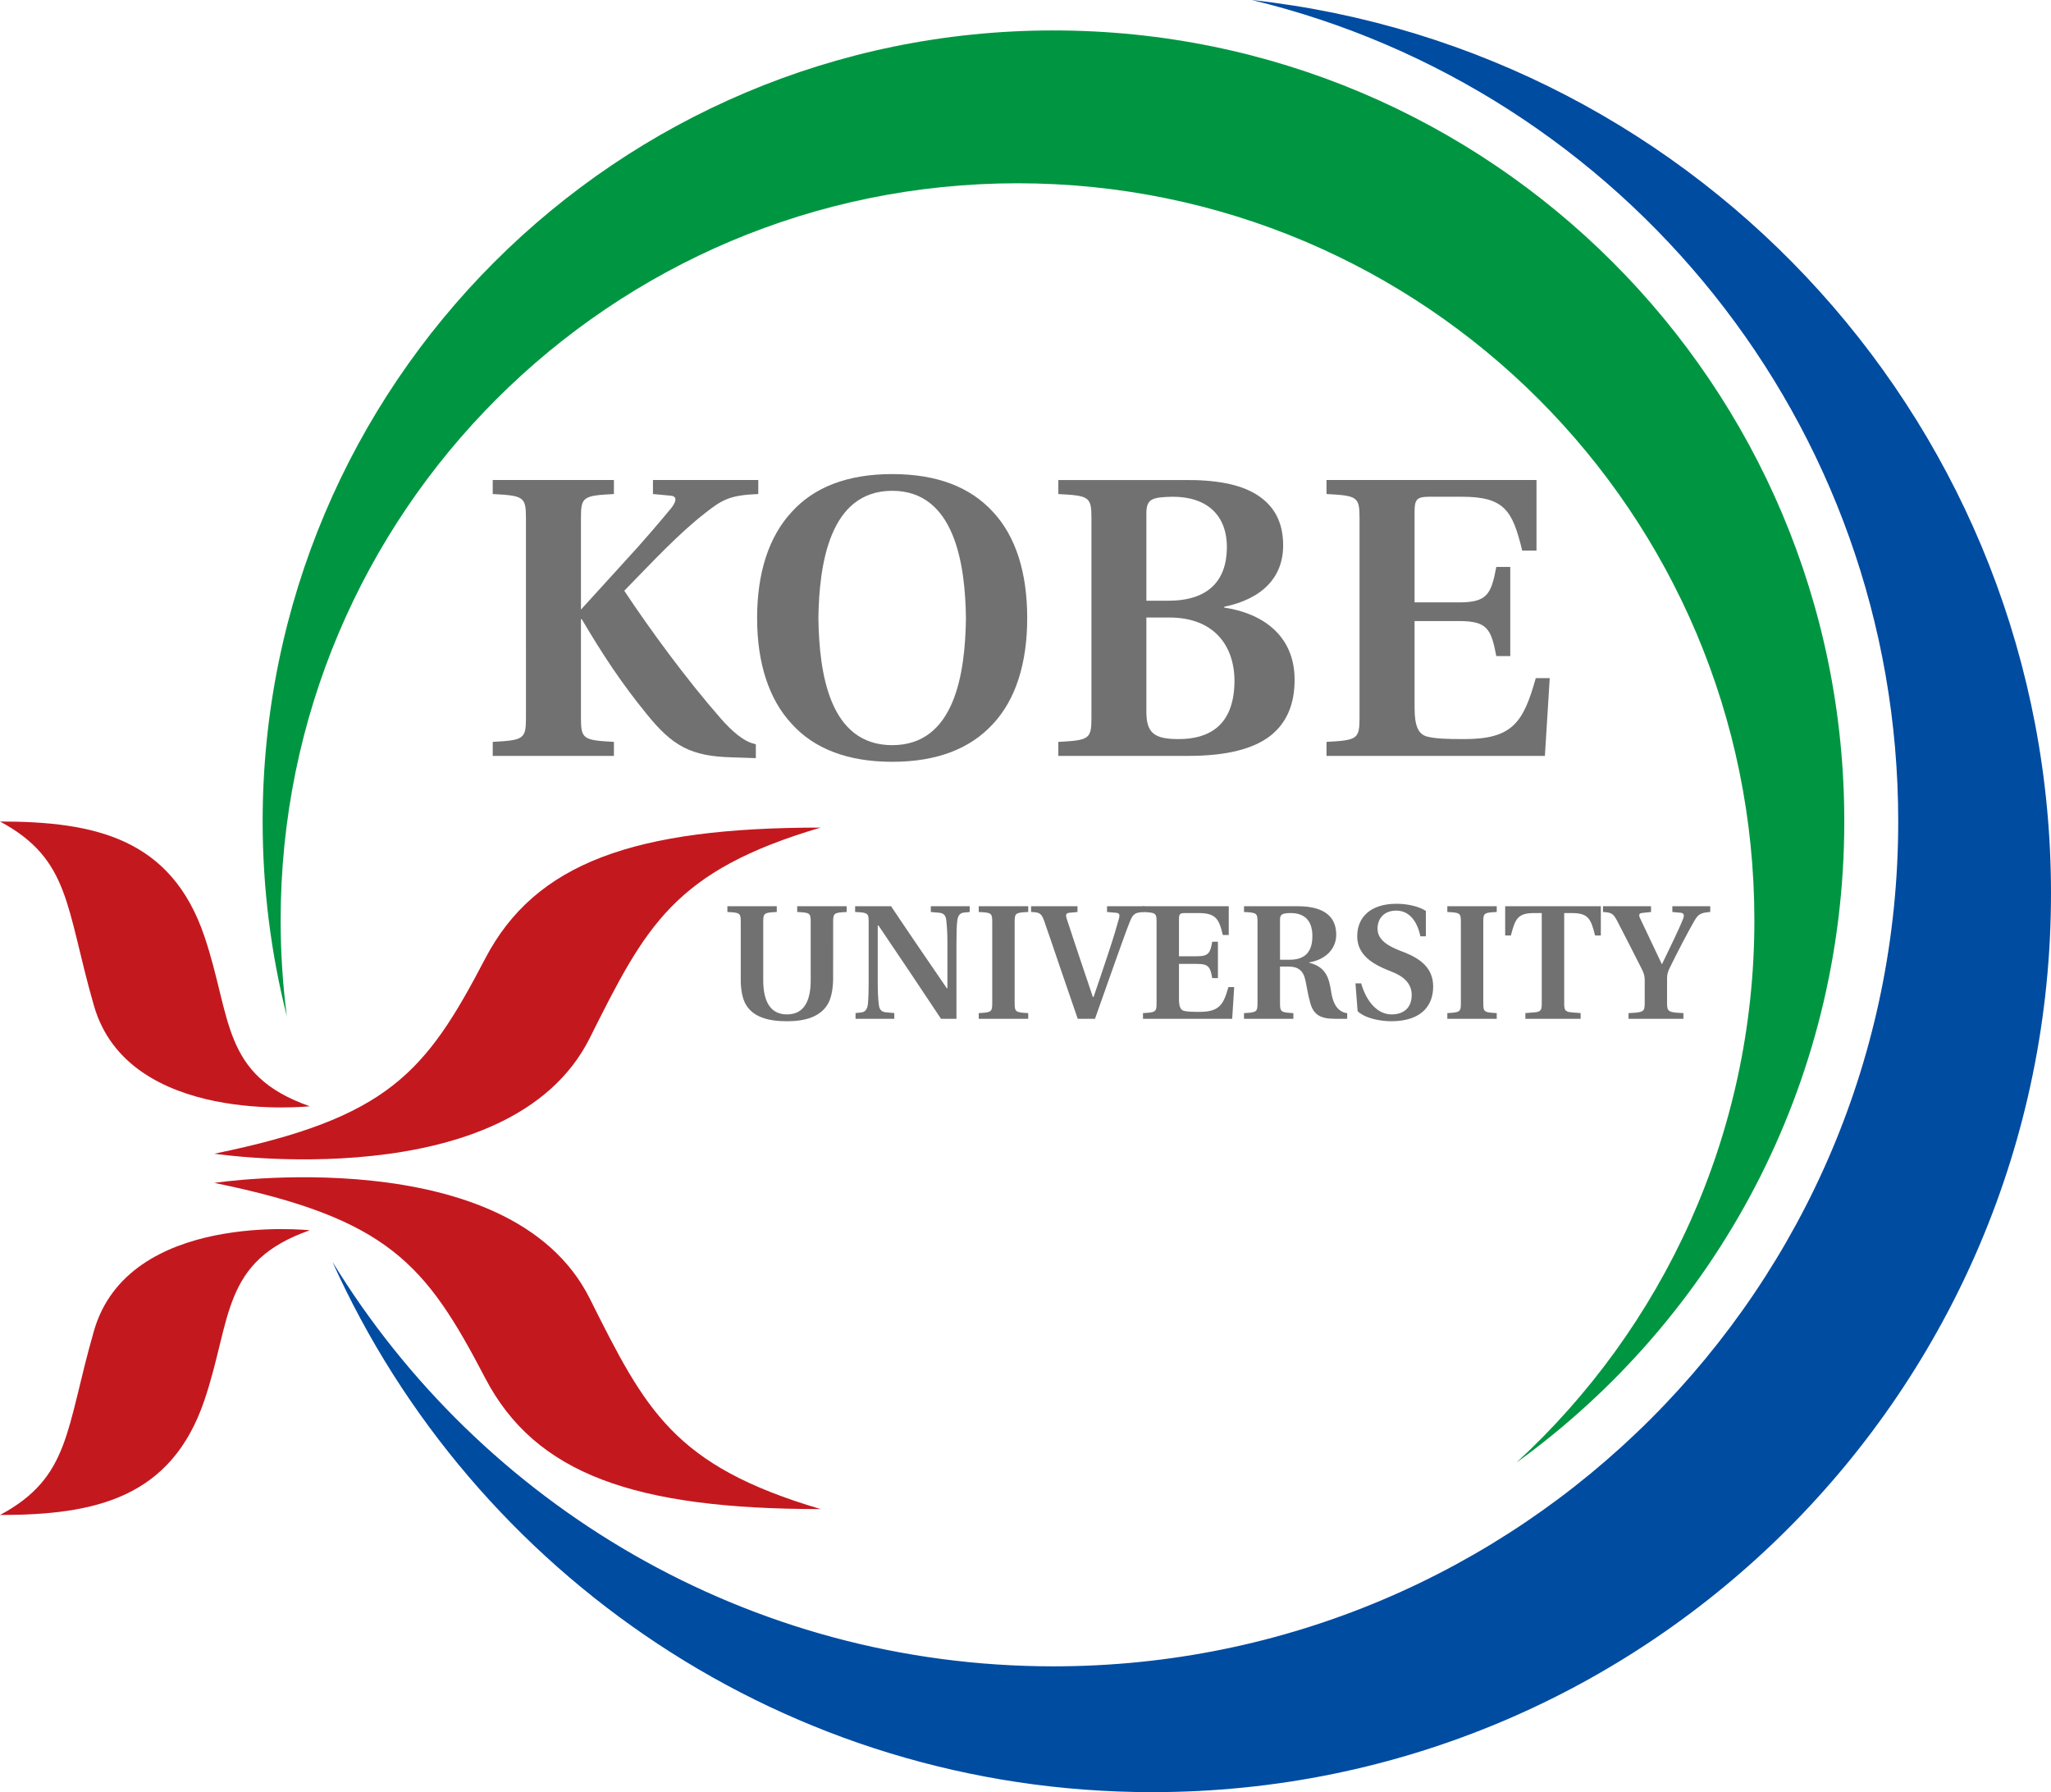 <svg height="164.941pt" viewBox="0 0 188.793 164.941" width="188.793pt" xmlns="http://www.w3.org/2000/svg"><path d="m115.23 0c34.137 8.223 59.5 38.949 59.5 75.598 0 42.957-34.816 77.766-77.762 77.766-28.09 0-52.703-14.906-66.367-37.23 12.949 28.766 41.863 48.809 75.465 48.809 45.688 0 82.727-37.035 82.727-82.723 0-42.594-32.184-77.656-73.562-82.219" fill="#004ca1"/><path d="m96.969 2.801c-40.203 0-72.793 32.594-72.793 72.797 0 6.184.773 12.184 2.223 17.918-.371-2.891-.566-5.828-.566-8.816 0-37.469 30.367-67.832 67.832-67.832 37.457 0 67.824 30.363 67.824 67.832 0 19.758-8.441 37.527-21.914 49.922 18.293-13.211 30.191-34.73 30.191-59.023 0-40.203-32.594-72.797-72.797-72.797" fill="#009641"/><g fill="#c4181f"><path d="m0 75.609c8.754 0 15.758 1.562 18.809 10.551 2.543 7.488 1.527 12.797 9.703 15.656 0 0-16.699 1.82-19.871-9.277-2.602-9.043-2.145-13.438-8.641-16.93"/><path d="m75.543 76.168c-17.137 0-26.277 3.23-30.891 12.074-5.469 10.48-8.918 14.664-24.922 17.941 0 0 27.176 4.086 34.551-10.633 5.164-10.316 7.734-15.395 21.262-19.383"/><path d="m0 139.434c8.754 0 15.758-1.562 18.809-10.539 2.543-7.488 1.527-12.801 9.703-15.664 0 0-16.699-1.812-19.871 9.281-2.602 9.047-2.145 13.441-8.641 16.922"/><path d="m75.543 138.891c-17.137 0-26.277-3.23-30.891-12.074-5.469-10.488-8.918-14.672-24.922-17.949 0 0 27.176-4.074 34.551 10.633 5.164 10.316 7.734 15.398 21.262 19.391"/></g><g fill="#727171"><path d="m48.414 47.664c0-1.945-.227-2.047-3.059-2.195v-1.289h11.156v1.289c-2.824.148-3.035.25-3.035 2.195v8.441l3.844-4.223c1.871-2.02 3.449-3.887 4.48-5.133.547-.707.48-1.105-.117-1.133l-1.578-.148v-1.289h9.695v1.289c-2.578.102-3.312.508-4.844 1.715-2.465 1.91-4.777 4.402-7.492 7.188 2.387 3.602 5.723 8.148 8.84 11.707 1.141 1.324 2.172 2.09 2.895 2.316l.375.109v1.273l-2.242-.074c-3.738-.105-5.43-1.016-7.875-4.07-2.254-2.777-3.938-5.312-5.906-8.645h-.074v9.09c0 1.945.211 2.051 3.035 2.203v1.289h-11.156v-1.289c2.832-.152 3.059-.258 3.059-2.203zm0 0"/><path d="m82.129 70.113c4.137 0 7.188-1.211 9.277-3.488 2.086-2.234 3.148-5.574 3.148-9.742 0-4.195-1.062-7.531-3.148-9.766-2.09-2.281-5.141-3.484-9.277-3.484-4.113 0-7.195 1.203-9.25 3.484-2.086 2.234-3.188 5.57-3.188 9.766 0 4.168 1.102 7.508 3.188 9.742 2.055 2.277 5.137 3.488 9.25 3.488m0-1.531c-5.766 0-6.723-6.574-6.797-11.699.074-4.961 1.031-11.711 6.797-11.711 5.75 0 6.719 6.75 6.785 11.711-.066 5.125-1.035 11.699-6.785 11.699"/><path d="m105.523 55.289v-8.027c0-1.359.52-1.504 2.426-1.543 3.109 0 5.023 1.656 4.984 4.742-.043 3.027-1.758 4.828-5.391 4.828zm-8.105 14.281h11.961c3.594 0 6.02-.664 7.551-1.844 1.547-1.215 2.238-2.969 2.238-5.16 0-4.148-3.043-6.137-6.484-6.648v-.07c3.512-.734 5.43-2.715 5.43-5.652 0-2.164-.848-3.668-2.422-4.66-1.547-.988-3.852-1.391-6.75-1.355h-11.523v1.289c2.828.148 3.047.25 3.047 2.195v18.414c0 1.945-.219 2.051-3.047 2.203zm8.105-12.734h2.133c4 0 5.977 2.492 5.977 5.867-.031 4.148-2.422 5.32-5.133 5.32-2.242 0-2.977-.543-2.977-2.523zm0 0"/><path d="m122.105 68.281c2.82-.152 3.039-.258 3.039-2.203v-18.414c0-1.945-.219-2.047-3.039-2.195v-1.289h19.328v6.492h-1.316c-.887-3.66-1.617-4.953-5.539-4.953h-3.043c-1.102 0-1.324.262-1.324 1.324v8.398h4.078c2.602 0 2.969-.738 3.445-3.262h1.285v8.207h-1.285c-.477-2.52-.844-3.227-3.445-3.227h-4.078v7.965c0 1.609.301 2.383 1.07 2.645.809.223 1.859.254 3.516.254 4.41 0 5.426-1.512 6.57-5.613h1.285l-.445 7.16h-20.102zm0 0"/><path d="m76.688 90.195c-.023.875-.176 1.68-.48 2.199-.688 1.188-2.078 1.598-3.773 1.598-1.777 0-3.141-.41-3.801-1.574-.293-.523-.449-1.324-.449-2.223v-5.363c0-.797-.09-.84-1.23-.895v-.531h4.547v.531c-1.152.055-1.246.098-1.246.895v5.402c0 1.516.414 3.129 2.18 3.129 1.793 0 2.188-1.605 2.188-3.129v-5.402c0-.797-.086-.84-1.242-.895v-.531h4.551v.531c-1.152.055-1.242.098-1.242.895zm0 0"/><path d="m82.023 83.406c1.68 2.516 3.398 5.02 5.121 7.539l.066.012v-4.047c0-1.047-.039-1.641-.102-2.156-.035-.492-.223-.703-.637-.746l-.789-.07v-.531h3.578v.531l-.547.055c-.355.043-.539.27-.598.762-.059.512-.074 1.09-.074 2.156v6.855h-1.422c-1.898-2.863-3.816-5.719-5.758-8.59h-.066v5.086c0 1.047.031 1.633.094 2.156.051.5.23.699.645.75l.785.07v.527h-3.566v-.527l.539-.055c.344-.055.535-.266.598-.766.043-.508.07-1.094.07-2.156v-5.43c0-.797-.09-.84-1.246-.895v-.531zm0 0"/><path d="m93.398 92.336c0 .793.094.848 1.25.906v.523h-4.555v-.523c1.152-.059 1.242-.113 1.242-.906v-7.504c0-.797-.09-.84-1.242-.895v-.531h4.555v.531c-1.156.055-1.25.098-1.25.895zm0 0"/><path d="m97.539 88.918c-.176-.539-1.27-3.73-1.43-4.176-.25-.691-.426-.781-1.199-.805v-.531h4.273v.531l-.727.07c-.355.027-.371.207-.27.535.145.434 1.02 3.109 1.184 3.574l1.227 3.641h.066c.172-.477 1.16-3.426 1.352-4.012.48-1.422.848-2.703.996-3.242.07-.316.051-.469-.297-.496l-.812-.07v-.531h3.406v.531c-.824.055-.992.137-1.289.848-.266.656-.805 2.137-1.387 3.789l-1.84 5.195h-1.586zm0 0"/><path d="m105.211 93.242c1.164-.059 1.25-.113 1.25-.906v-7.504c0-.797-.086-.84-1.25-.895v-.531h7.895v2.648h-.547c-.352-1.496-.648-2.02-2.254-2.02h-1.246c-.445 0-.535.105-.535.539v3.438h1.656c1.07 0 1.223-.305 1.406-1.336h.523v3.348h-.523c-.184-1.031-.336-1.309-1.406-1.309h-1.656v3.242c0 .648.125.969.43 1.074.34.086.773.098 1.445.098 1.789 0 2.215-.609 2.676-2.281h.531l-.184 2.922h-8.211zm0 0"/><path d="m117.824 88.961h.801c.809 0 1.324.324 1.523 1.207.121.496.25 1.438.469 2.168.297 1.047.922 1.43 2.242 1.43h1.148v-.523c-.289-.012-.535-.152-.723-.301-.441-.363-.637-.949-.758-1.703-.195-1.258-.48-2.246-2.027-2.637v-.027c1.449-.227 2.5-1.191 2.5-2.551 0-1.449-.855-2.617-3.531-2.617h-4.957v.531c1.152.055 1.242.098 1.242.895v7.504c0 .793-.09.848-1.242.906v.523h4.543v-.523c-1.145-.059-1.23-.113-1.23-.906zm0-.629v-3.652c0-.48.113-.645 1-.645 1.043 0 1.98.496 1.98 2.113 0 1.363-.59 2.184-2.09 2.184zm0 0"/><path d="m130.746 86.176c-.359-1.672-1.215-2.367-2.23-2.367-1.062 0-1.715.68-1.715 1.668 0 1.086 1.098 1.633 2.074 2.023l.445.172c1.414.574 2.602 1.41 2.602 3.129 0 1.617-.938 3.172-3.828 3.191-1 0-2.391-.238-3.125-.922l-.199-2.566h.523c.52 1.797 1.57 2.859 2.801 2.859 1.129 0 1.852-.621 1.852-1.785 0-1.074-.75-1.707-1.781-2.121l-.328-.133c-1.422-.562-2.906-1.406-2.906-3.148 0-1.727 1.184-2.996 3.629-2.996.922 0 2.012.215 2.691.66v2.336zm0 0"/><path d="m136.535 92.336c0 .793.078.848 1.238.906v.523h-4.547v-.523c1.156-.059 1.246-.113 1.246-.906v-7.504c0-.797-.09-.84-1.246-.895v-.531h4.547v.531c-1.16.055-1.238.098-1.238.895zm0 0"/><path d="m140.41 93.242.898-.074c.535-.051.609-.242.609-.809v-8.324h-.695c-1.516 0-1.75.523-2.145 2.066h-.527v-2.695h8.805v2.695h-.527c-.391-1.543-.625-2.066-2.145-2.066h-.699v8.324c0 .566.074.758.617.809l.895.074v.527h-5.086zm0 0"/><path d="m149.906 93.242c1.391-.059 1.488-.125 1.488-.914v-2.172c0-.352-.105-.652-.273-.977-.266-.523-1.969-3.883-2.27-4.438-.344-.66-.516-.762-1.297-.805v-.531h4.422v.531l-.824.09c-.297.023-.316.211-.188.477l2.004 4.23h.019c.684-1.422 1.555-3.184 1.938-4.16.141-.359.066-.539-.211-.566l-.777-.07v-.531h3.488v.531c-.891.07-1.102.188-1.488.859-.605 1.066-1.508 2.781-2.223 4.25-.168.332-.262.598-.262.988v2.293c0 .789.109.855 1.504.914v.527h-5.051zm0 0"/></g></svg>